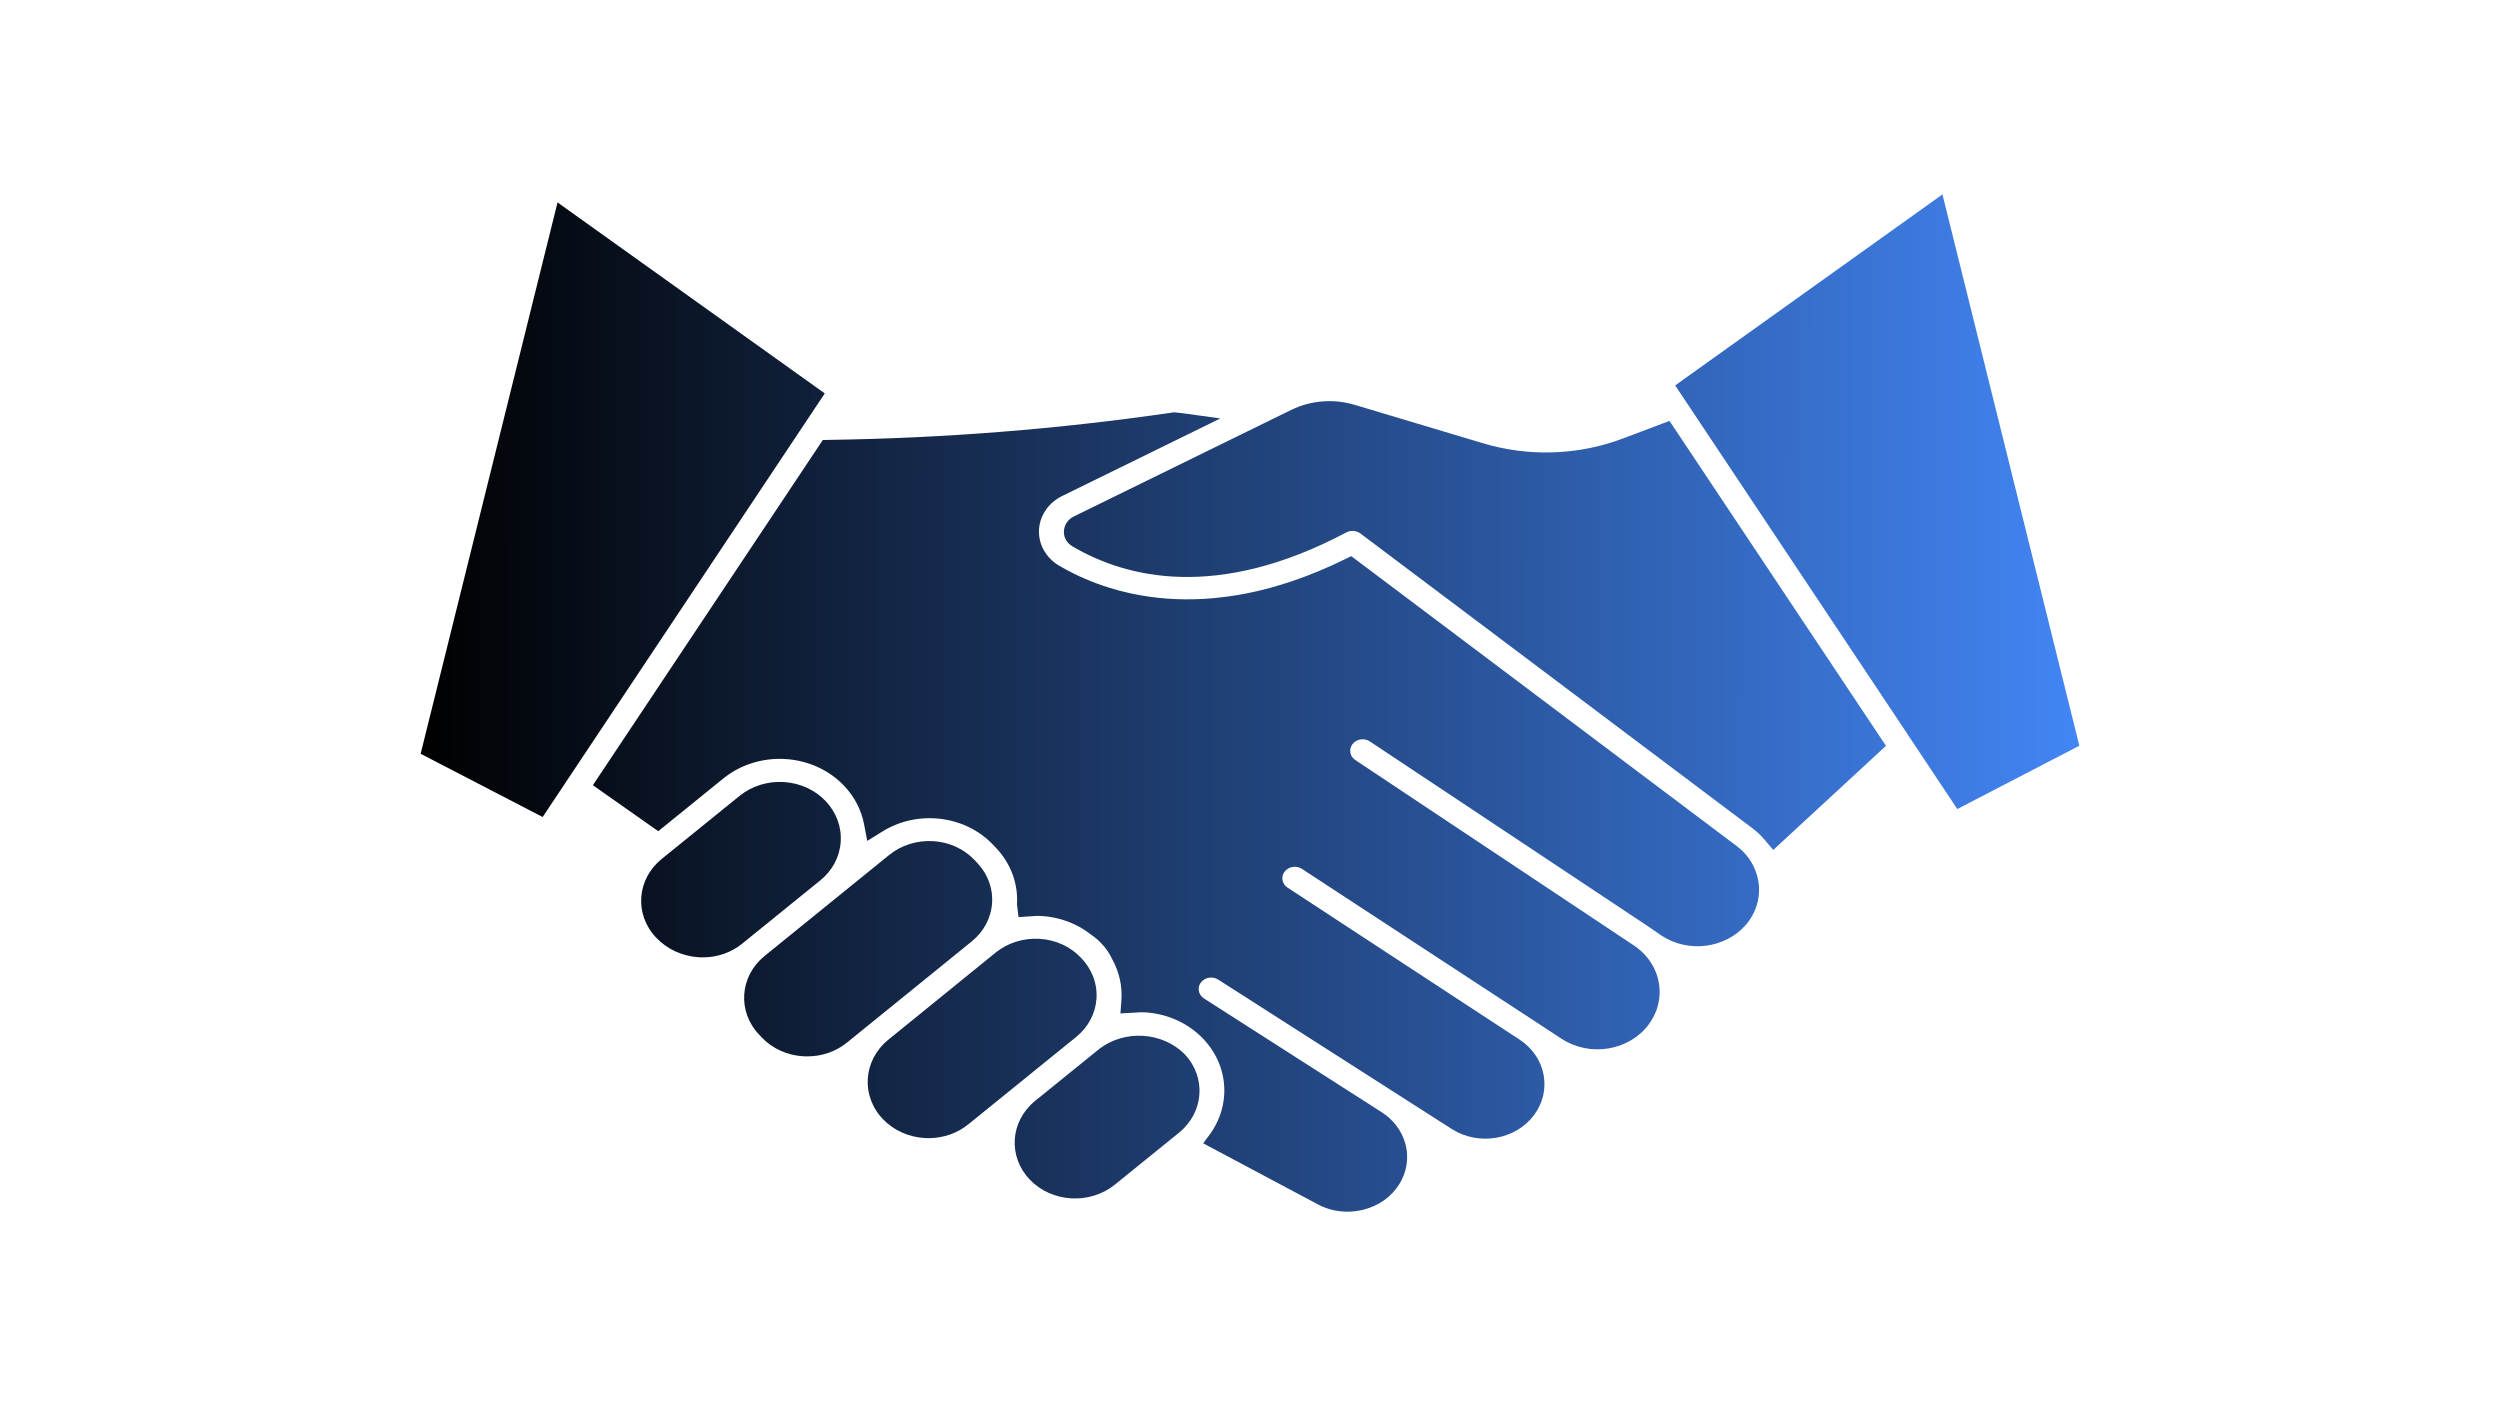 <svg xmlns:xlink="http://www.w3.org/1999/xlink" xmlns="http://www.w3.org/2000/svg" viewBox="0.0 0.0 960.0 540.0" fill="none" stroke="none" stroke-linecap="square" stroke-miterlimit="10"><clipPath id="g2bb89b880de_0_0.0"><path d="m0 0l960.0 0l0 540.0l-960.0 0l0 -540.0z" clip-rule="nonzero"></path></clipPath><g clip-path="url(#g2bb89b880de_0_0.0)"><path fill="#000000" fill-opacity="0.0" d="m0 0l960.0 0l0 540.0l-960.0 0z" fill-rule="evenodd"></path><defs><linearGradient id="g2bb89b880de_0_0.1" gradientUnits="userSpaceOnUse" gradientTransform="matrix(25.241 0.0 0.0 25.241 0.0 0.0)" spreadMethod="pad" x1="31.64" y1="2.958" x2="6.4" y2="2.947"><stop offset="0.0" stop-color="#4285f4"></stop><stop offset="1.0" stop-color="#000000"></stop></linearGradient></defs><path fill="url(#g2bb89b880de_0_0.1)" d="m438.918 397.758c6.086 0.361 11.792 2.864 15.938 6.993c0.002 0.002 0.004 0.004 0.007 0.008c8.443 8.884 7.487 22.408 -2.136 30.204l-24.72 20.022c-9.587 7.667 -24.066 6.8 -32.5 -1.947c-8.516 -8.83 -7.668 -22.366 1.897 -30.232l24.73 -20.03c4.694 -3.595 10.7 -5.391 16.784 -5.018zm-39.775 -37.251c6.127 0.347 11.848 2.941 15.89 7.206c4.247 4.307 6.418 10.02 6.017 15.833c-0.388 5.658 -3.205 10.937 -7.825 14.669l-41.301 33.458c-4.208 3.458 -9.643 5.373 -15.275 5.381c-0.501 0 -1.001 0 -1.511 -0.042c-6.19 -0.351 -11.973 -2.957 -16.08 -7.246c-8.555 -8.932 -7.649 -22.577 2.024 -30.477l41.264 -33.51c4.631 -3.727 10.666 -5.62 16.797 -5.273zm-40.856 -37.508c6.136 0.349 11.865 2.949 15.91 7.222l1.47 1.578c8.011 8.898 6.895 22.069 -2.521 29.708l-47.898 38.839c-4.211 3.432 -9.638 5.319 -15.256 5.305c-0.52 0 -1.029 0 -1.55 -0.042c-6.134 -0.349 -11.861 -2.949 -15.908 -7.222l-1.057 -1.114c-8.404 -8.876 -7.463 -22.356 2.104 -30.164l47.911 -38.839c4.625 -3.735 10.664 -5.63 16.795 -5.271zm-57.228 -22.693c12.908 0.823 22.65 11.154 21.759 23.073c-0.38 5.668 -3.201 10.959 -7.834 14.691l-29.975 24.287c-4.174 3.41 -9.559 5.289 -15.131 5.279c-0.583 0.01 -1.165 -0.01 -1.746 -0.058c-6.252 -0.444 -12.064 -3.149 -16.169 -7.527c-0.004 -0.004 -0.006 -0.006 -0.011 -0.01c-8.438 -8.882 -7.485 -22.4 2.134 -30.194l29.983 -24.285c4.685 -3.763 10.795 -5.654 16.989 -5.257zm149.636 -141.979l0.647 0.052c1.181 0.098 2.488 0.263 3.839 0.444l13.43 1.859l-60.558 29.694c-2.59 1.234 -4.787 3.069 -6.377 5.324c-5.061 7.182 -2.859 16.792 4.919 21.466c17.772 10.47 55.696 24.114 109.665 -2.322l2.622 -1.289l147.994 111.311c3.684 2.758 6.354 6.501 7.648 10.714c2.158 6.736 0.637 14.02 -4.083 19.53c-7.91 9.121 -22.166 10.937 -32.454 4.131l-5.022 -3.462l-106.935 -71.067c-2.134 -1.417 -5.108 -0.971 -6.647 0.996l-0.013 0.02c0 0.002 -0.002 0.002 -0.002 0.004c-1.534 1.975 -1.045 4.725 1.096 6.142l0.015 0l107.623 71.643c10.014 7.194 12.179 20.367 4.927 29.983c-7.53 9.986 -22.404 12.445 -33.218 5.49l-100.05 -65.465c-2.065 -1.208 -4.785 -0.783 -6.306 0.984c-1.642 1.911 -1.299 4.689 0.771 6.208l89.37 58.548c10.038 6.638 12.485 19.468 5.508 28.872c-7.083 9.546 -21.204 11.983 -31.542 5.444l-0.011 0l-89.637 -57.333c-2.119 -1.453 -5.113 -1.046 -6.686 0.911c-1.573 1.957 -1.133 4.721 0.986 6.174c0.086 0.06 0.175 0.116 0.265 0.171l67.982 43.516c4.472 2.818 7.702 7.023 9.107 11.849c3.25 11.16 -3.915 22.639 -16.001 25.64c-2.018 0.514 -4.1 0.775 -6.194 0.775c-3.958 0 -7.845 -0.963 -11.272 -2.79l-44.076 -23.462l2.687 -3.635c3.159 -4.4 5.011 -9.49 5.365 -14.759c1.12 -16.587 -12.535 -30.871 -30.497 -31.906c-1.111 -0.05 -2.223 -0.022 -3.33 0.082l-6.008 0.347l0.348 -4.701c0.473 -5.596 -0.755 -11.204 -3.546 -16.192c-1.025 -2.252 -2.46 -4.325 -4.241 -6.13c-1.118 -1.18 -2.374 -2.242 -3.747 -3.167c-5.376 -4.289 -12.127 -6.834 -19.218 -7.242c-1.306 -0.04 -2.614 -0.002 -3.913 0.116l-4.808 0.331l-0.6 -4.892l0 -0.173c0.468 -7.878 -2.424 -15.612 -8.059 -21.543l-1.057 -1.116c-10.78 -11.419 -29.099 -13.603 -42.669 -5.09l-5.704 3.535l-1.198 -6.248c-1.021 -5.518 -3.673 -10.668 -7.664 -14.881c-11.956 -12.617 -32.724 -13.896 -46.388 -2.856l-25.005 20.261l-25.115 -17.647l88.286 -132.549l2.409 -0.066c44.117 -0.629 88.131 -4.127 131.715 -10.471zm57.028 -4.173c4.082 -0.335 8.235 0.068 12.219 1.23l49.269 14.747c17.695 5.385 36.89 4.749 54.12 -1.794l17.753 -6.71l83.137 124.773l-43.284 39.971l-3.116 -3.645c-1.44 -1.74 -3.093 -3.32 -4.925 -4.709l-150.517 -113.178c-1.537 -1.129 -3.66 -1.286 -5.372 -0.399c-49.698 26.346 -84.641 17.453 -105.206 5.355c-2.165 -1.259 -3.412 -3.509 -3.25 -5.867c0.108 -2.427 1.634 -4.61 3.984 -5.702l83.396 -40.87c3.7 -1.793 7.711 -2.867 11.793 -3.203zm-293.631 -76.425l102.621 73.339l-108.331 162.667l-46.852 -24.295zm531.808 -3.075l52.571 211.713l-46.86 24.303l-15.8 -23.733l-3.071 -4.609l-0.529 -0.827l-88.949 -133.5z" fill-rule="evenodd"></path></g></svg>